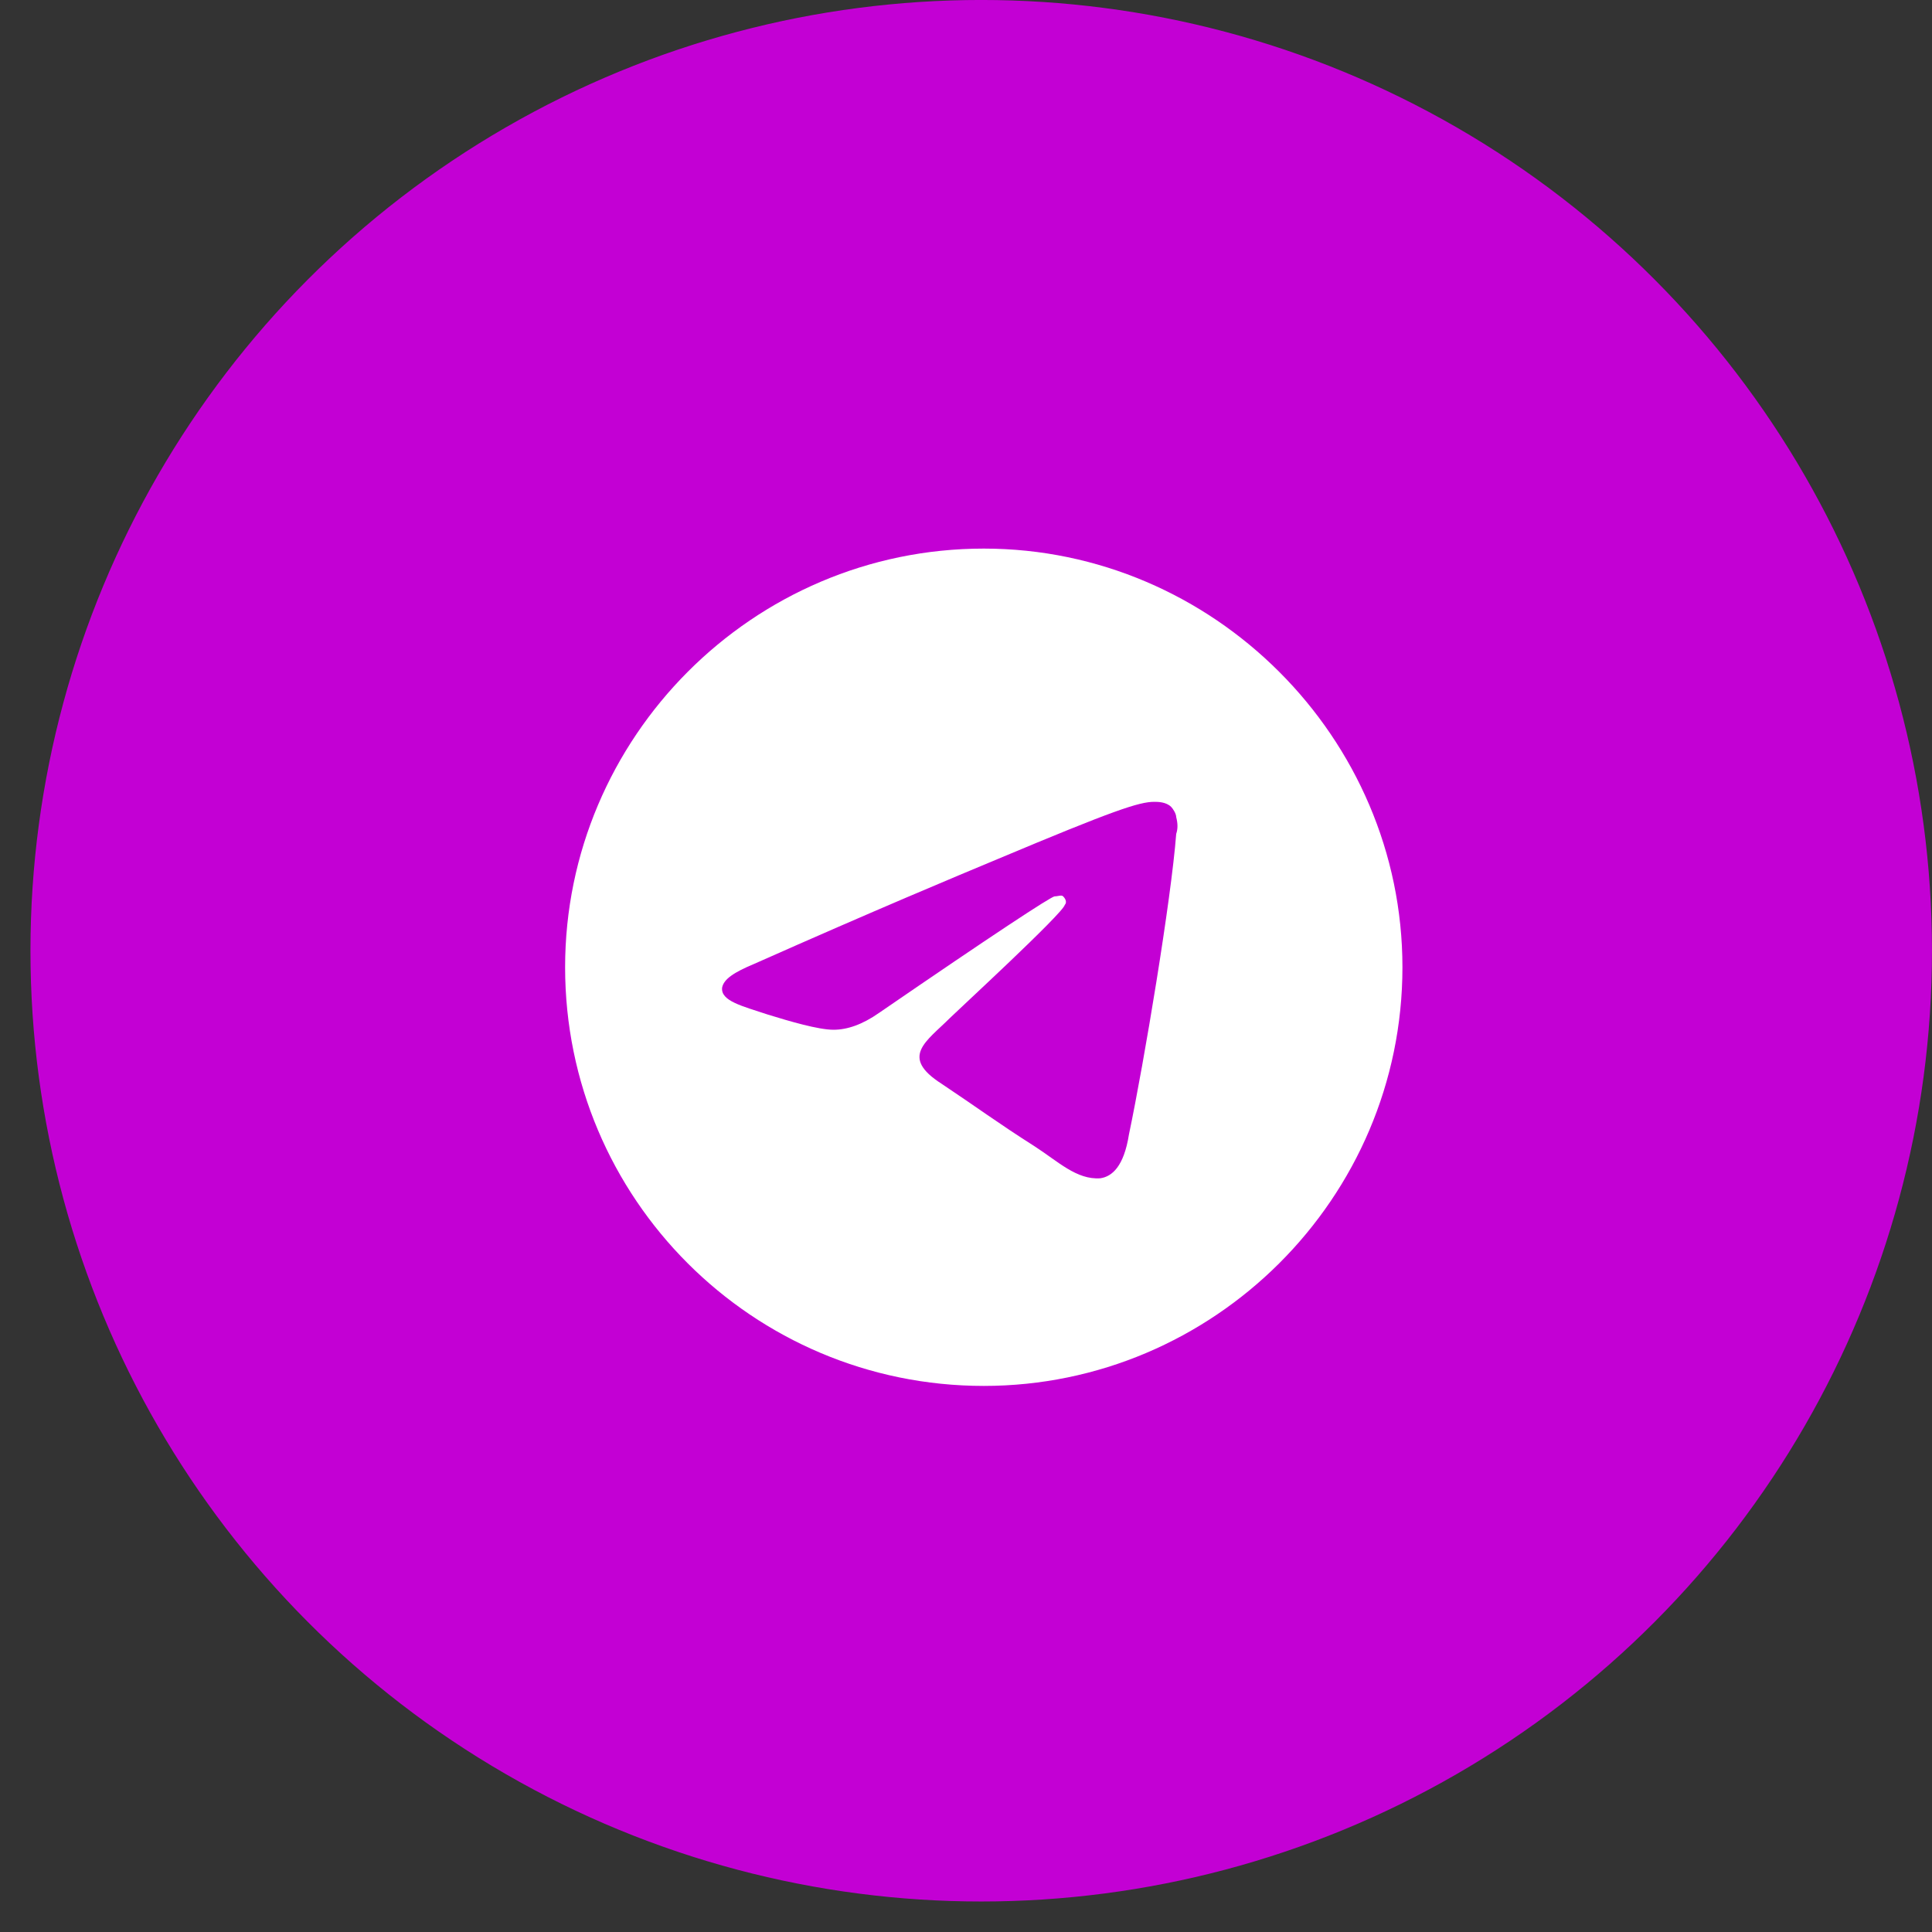 <?xml version="1.0" encoding="UTF-8"?> <svg xmlns="http://www.w3.org/2000/svg" width="40" height="40" viewBox="0 0 40 40" fill="none"><rect x="0" y="0" width="40" height="40" fill="#333333" stroke="none"/><circle cx="20.315" cy="19.684" r="19.237" fill="#C300D4" stroke="#C300D4" stroke-width="0.895"></circle><path d="M20.368 11.358C25.122 11.358 29.036 15.273 29.036 20.026C29.036 24.814 25.122 28.694 20.368 28.694C15.58 28.694 11.7 24.814 11.7 20.026C11.7 15.273 15.58 11.358 20.368 11.358ZM24.352 17.265C24.387 17.16 24.387 17.055 24.352 16.916C24.352 16.846 24.283 16.741 24.248 16.706C24.143 16.601 23.968 16.601 23.898 16.601C23.584 16.601 23.059 16.776 20.648 17.789C19.809 18.139 18.131 18.838 15.615 19.956C15.195 20.131 14.986 20.271 14.951 20.446C14.916 20.725 15.37 20.83 15.895 21.005C16.349 21.145 16.943 21.32 17.258 21.32C17.537 21.32 17.852 21.215 18.201 20.97C20.543 19.362 21.766 18.558 21.836 18.558C21.906 18.558 21.976 18.523 22.011 18.558C22.081 18.628 22.081 18.698 22.046 18.733C22.011 18.908 19.809 20.935 19.669 21.075C19.18 21.564 18.621 21.879 19.494 22.438C20.228 22.927 20.648 23.242 21.417 23.731C21.906 24.046 22.29 24.43 22.78 24.395C23.024 24.36 23.269 24.151 23.374 23.486C23.689 21.983 24.248 18.628 24.352 17.265Z" fill="white"></path></svg> 